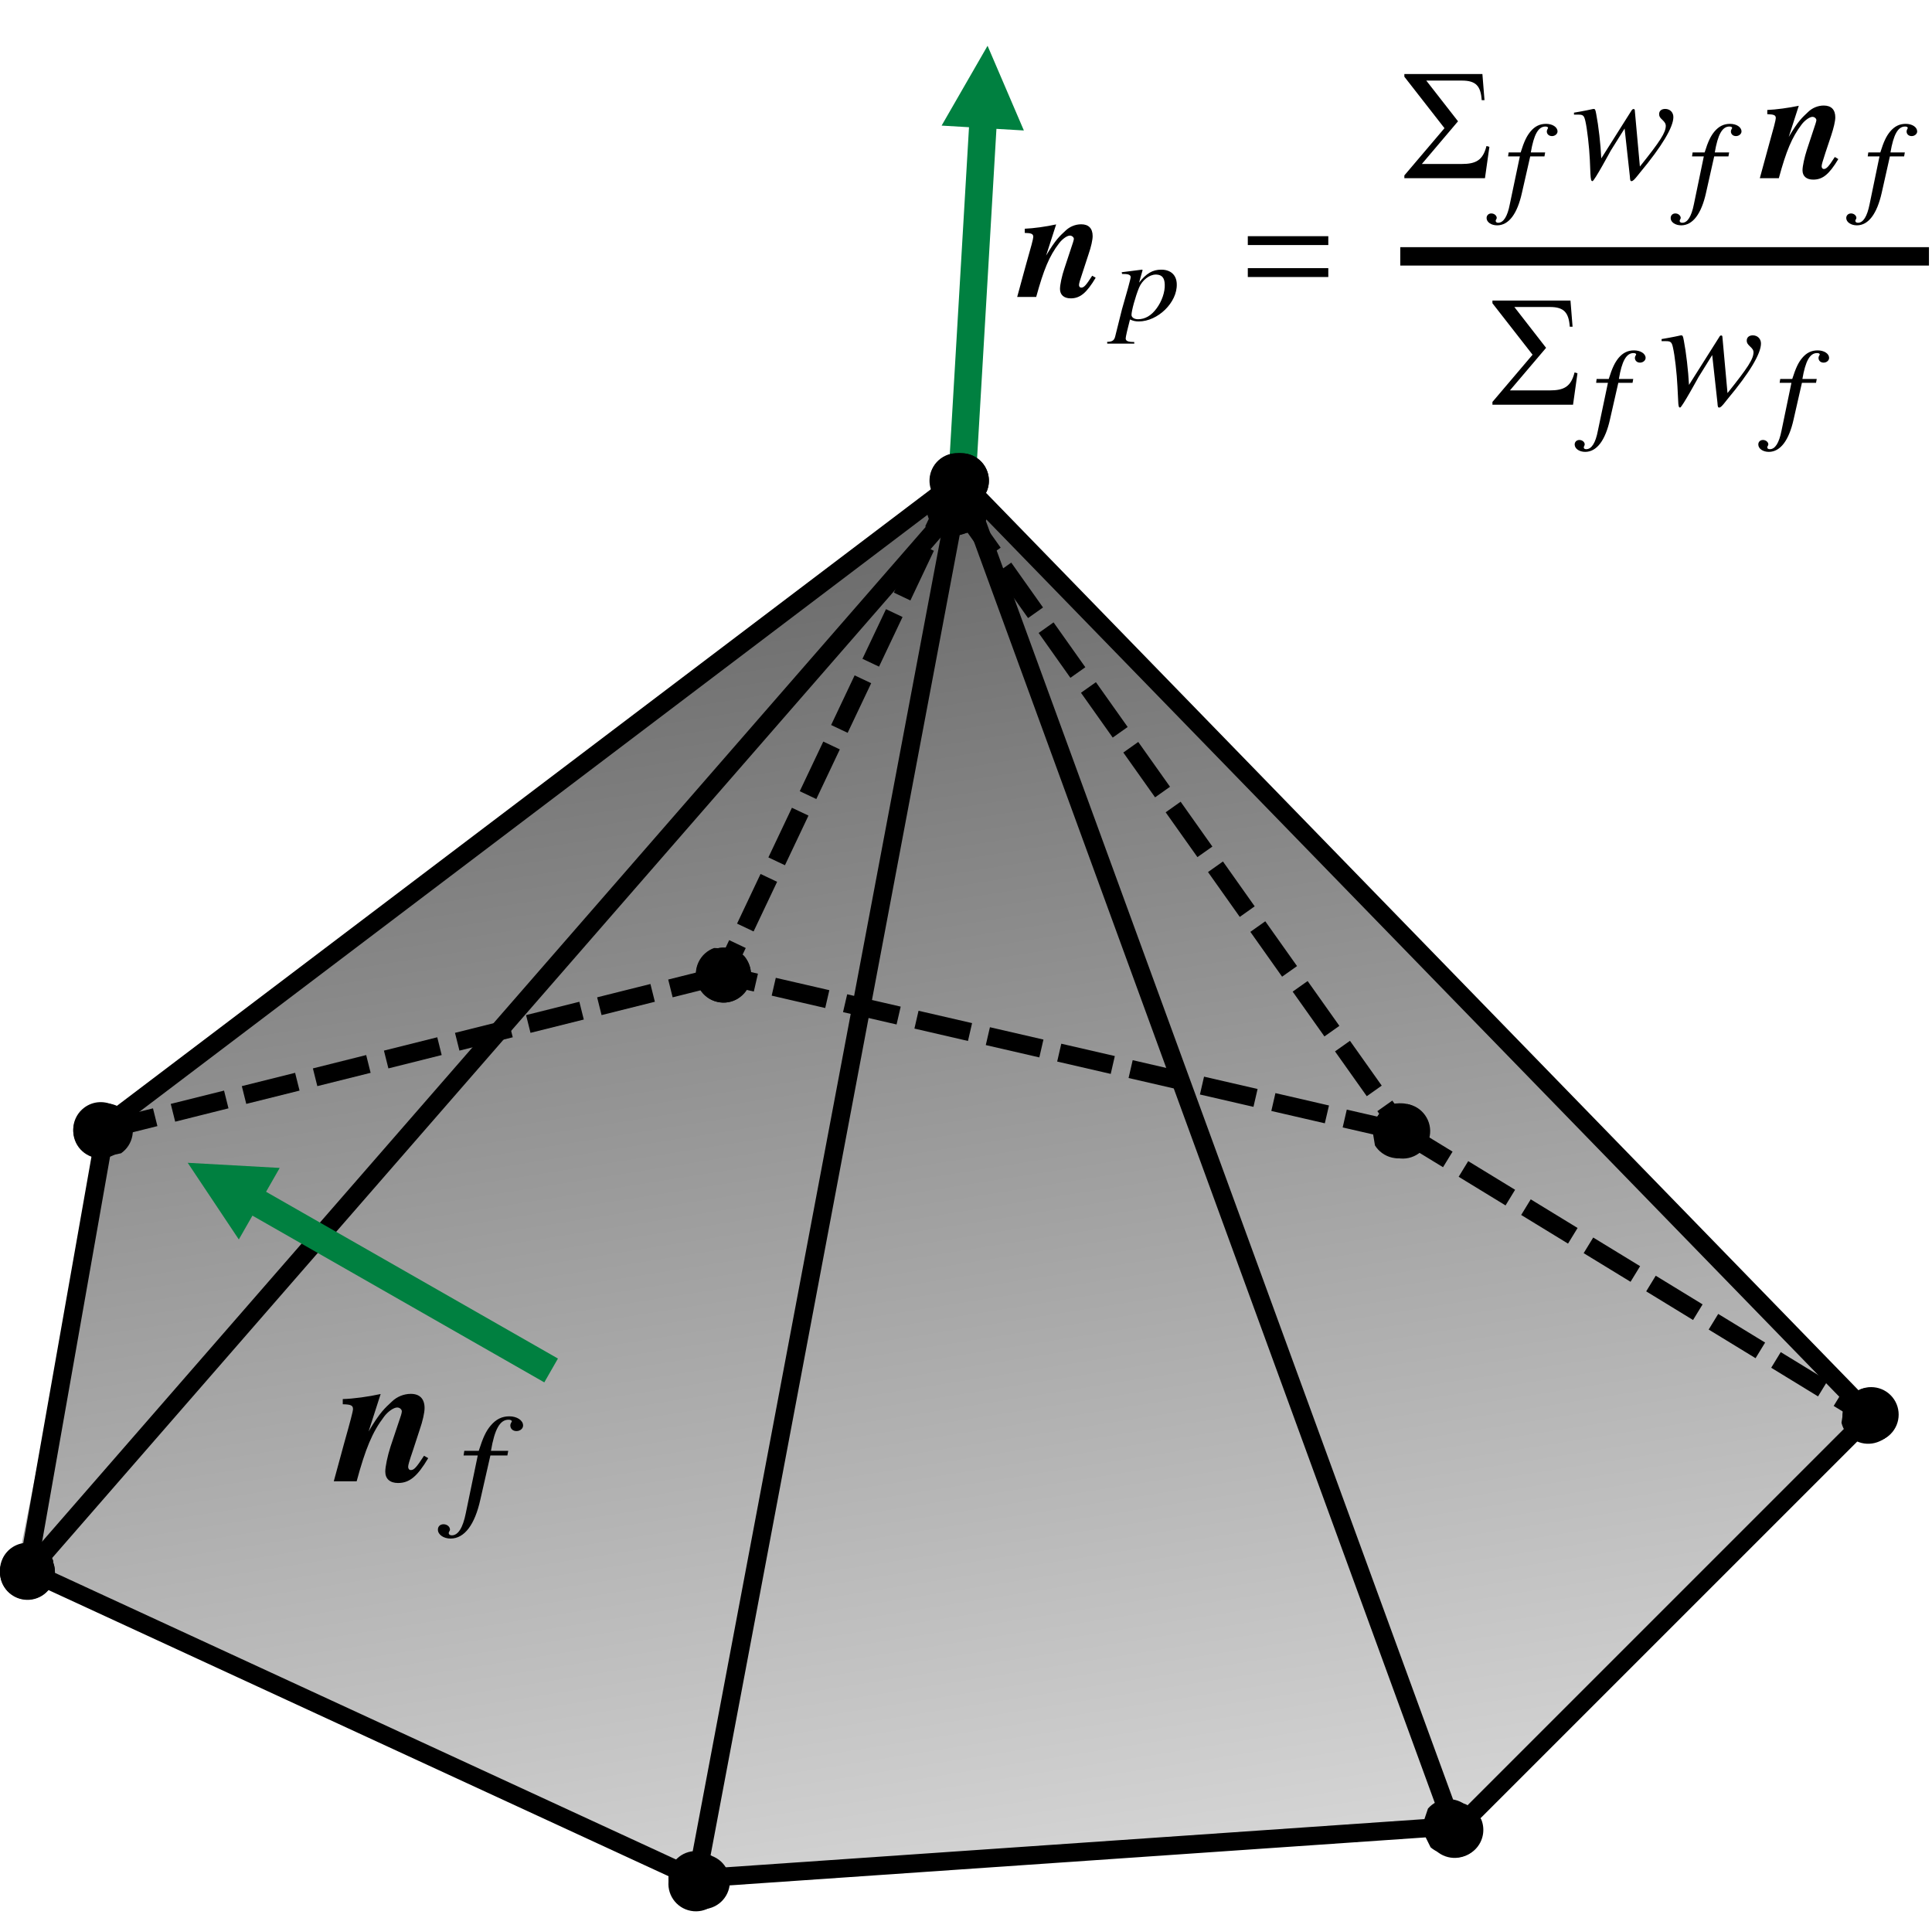 <?xml version="1.0" encoding="UTF-8" standalone="no"?>
<!-- Created with Inkscape (http://www.inkscape.org/) -->

<svg
   xmlns:dc="http://purl.org/dc/elements/1.1/"
   xmlns:cc="http://creativecommons.org/ns#"
   xmlns:rdf="http://www.w3.org/1999/02/22-rdf-syntax-ns#"
   xmlns:svg="http://www.w3.org/2000/svg"
   xmlns="http://www.w3.org/2000/svg"
   xmlns:sodipodi="http://sodipodi.sourceforge.net/DTD/sodipodi-0.dtd"
   xmlns:inkscape="http://www.inkscape.org/namespaces/inkscape"
   id="svg2"
   version="1.1"
   inkscape:version="0.91 r13725"
   xml:space="preserve"
   width="263.75"
   height="261.875"
   viewBox="0 0 263.75 261.875"
   sodipodi:docname="snormal.pdf"><defs
     id="defs6"><clipPath
       clipPathUnits="userSpaceOnUse"
       id="clipPath16"><path
         d="M 11.422,86.054 2,39.043 74.805,4 160.461,9.985 205,55.285 104.785,157 11.422,86.054 Z"
         id="path18"
         inkscape:connector-curvature="0" /></clipPath><clipPath
       clipPathUnits="userSpaceOnUse"
       id="clipPath26"><path
         d="M 0,228 249,228 249,0 0,0 0,228 Z"
         id="path28"
         inkscape:connector-curvature="0" /></clipPath><linearGradient
       x1="85.196"
       y1="-170.811"
       x2="113.804"
       y2="9.811"
       gradientUnits="userSpaceOnUse"
       gradientTransform="matrix(1,0,0,-1,4,0)"
       spreadMethod="pad"
       id="linearGradient30"><stop
         style="stop-opacity:1;stop-color:#5d5d5d"
         offset="0"
         id="stop32" /><stop
         style="stop-opacity:1;stop-color:#dfdfdf"
         offset="1"
         id="stop34" /></linearGradient><clipPath
       clipPathUnits="userSpaceOnUse"
       id="clipPath46"><path
         d="M 0,0 208,0 208,205 0,205 0,0 Z"
         id="path48"
         inkscape:connector-curvature="0" /></clipPath><clipPath
       clipPathUnits="userSpaceOnUse"
       id="clipPath114"><path
         d="m 36.054,41.154 21.297,0 0,16.117 -21.297,0 0,-16.117 z"
         id="path116"
         inkscape:connector-curvature="0" /></clipPath><clipPath
       clipPathUnits="userSpaceOnUse"
       id="clipPath130"><path
         d="m 111,160.033 100,0 0,41.627 -100,0 0,-41.627 z"
         id="path132"
         inkscape:connector-curvature="0" /></clipPath></defs><sodipodi:namedview
     pagecolor="#ffffff"
     bordercolor="#666666"
     borderopacity="1"
     objecttolerance="10"
     gridtolerance="10"
     guidetolerance="10"
     inkscape:pageopacity="0"
     inkscape:pageshadow="2"
     inkscape:window-width="720"
     inkscape:window-height="480"
     id="namedview4"
     showgrid="false"
     inkscape:zoom="0.90119332"
     inkscape:cx="131.875"
     inkscape:cy="130.9375"
     inkscape:window-x="0"
     inkscape:window-y="0"
     inkscape:window-maximized="0"
     inkscape:current-layer="g10" /><g
     id="g10"
     inkscape:groupmode="layer"
     inkscape:label="snormal"
     transform="matrix(1.25,0,0,-1.25,0,261.875)"><g
       id="g12"><g
         id="g14"
         clip-path="url(#clipPath16)"><g
           id="g20"><g
             id="g22"><g
               id="g24"
               clip-path="url(#clipPath26)"><path
                 d="M 11.422,86.054 2,39.043 74.805,4 160.461,9.985 205,55.285 104.785,157 11.422,86.054 Z"
                 style="fill:url(#linearGradient30);stroke:none"
                 id="path36"
                 inkscape:connector-curvature="0" /></g></g></g></g></g><g
       id="g38"
       transform="translate(106.52,156.219)"><path
         d="M 0,0 2.304,39.207 5.3,39.031 1.335,48.281 -3.684,39.563 -0.692,39.386 -2.997,0.176 0,0 Z"
         style="fill:#008040;fill-opacity:1;fill-rule:nonzero;stroke:none"
         id="path40"
         inkscape:connector-curvature="0" /></g><g
       id="g42"><g
         id="g44"
         clip-path="url(#clipPath46)"><g
           id="g50"
           transform="translate(3.207,34.773)"><path
             d="M 0,0 C 0.766,0.055 1.512,0.398 2.055,1.023 2.871,1.961 3,3.262 2.488,4.312 l -0.105,0.133 97.531,112.015 0.149,-0.085 c 1.109,-0.363 2.382,-0.055 3.195,0.883 1.09,1.25 0.957,3.144 -0.289,4.231 -1.25,1.09 -3.145,0.956 -4.235,-0.294 -0.816,-0.937 -0.945,-2.235 -0.433,-3.284 L 98.406,117.773 0.875,5.762 0.727,5.844 C -0.383,6.207 -1.652,5.898 -2.469,4.965 -3.559,3.715 -3.426,1.82 -2.176,0.73 -1.551,0.187 -0.766,-0.051 0,0"
             style="fill:#000000;fill-opacity:1;fill-rule:nonzero;stroke:none"
             id="path52"
             inkscape:connector-curvature="0" /></g><g
           id="g54"
           transform="translate(75.445,0.801)"><path
             d="M 0,0 C 1.625,-0.309 3.196,0.761 3.504,2.391 3.657,3.203 3.465,4.004 3.032,4.638 l -1.016,0.663 27.391,145.171 1.187,0.25 c 0.637,0.43 1.106,1.106 1.258,1.922 0.308,1.625 -0.762,3.196 -2.391,3.504 -1.629,0.305 -3.199,-0.765 -3.504,-2.394 -0.156,-0.813 0.036,-1.614 0.469,-2.246 L 27.442,150.844 0.051,5.672 -1.136,5.426 C -1.769,4.992 -2.238,4.316 -2.394,3.504 -2.699,1.875 -1.629,0.305 0,0"
             style="fill:#000000;fill-opacity:1;fill-rule:nonzero;stroke:none"
             id="path56"
             inkscape:connector-curvature="0" /></g><g
           id="g58"
           transform="translate(159.894,6.766)"><path
             d="m 0,0 c -1.559,-0.57 -3.281,0.23 -3.848,1.785 -0.425,1.168 -0.082,2.43 0.774,3.227 l 0.144,0.09 -52.015,142.359 -1.216,0.055 c -0.694,0.32 -1.269,0.909 -1.549,1.687 -0.572,1.558 0.23,3.281 1.785,3.847 1.557,0.572 3.28,-0.23 3.846,-1.784 0.431,-1.169 0.086,-2.43 -0.769,-3.226 L -52.997,147.949 -0.977,5.59 0.234,5.535 C 0.93,5.215 1.504,4.625 1.789,3.848 2.355,2.289 1.555,0.566 0,0"
             style="fill:#000000;fill-opacity:1;fill-rule:nonzero;stroke:none"
             id="path60"
             inkscape:connector-curvature="0" /></g><g
           id="g62"
           transform="translate(204.18,51.941)"><path
             d="m 0,0 c -0.766,0.012 -1.531,0.316 -2.105,0.91 -0.868,0.891 -1.071,2.18 -0.614,3.258 l 0.094,0.141 -95.321,98.046 -0.144,-0.093 c -1.09,-0.422 -2.375,-0.183 -3.242,0.707 -1.153,1.188 -1.125,3.086 0.062,4.241 1.188,1.154 3.086,1.125 4.242,-0.062 0.864,-0.89 1.068,-2.179 0.614,-3.257 L -96.512,103.75 -1.191,5.703 -1.047,5.797 C 0.043,6.219 1.328,5.98 2.195,5.09 3.352,3.902 3.324,2.004 2.137,0.848 1.543,0.273 0.77,-0.012 0,0"
             style="fill:#000000;fill-opacity:1;fill-rule:nonzero;stroke:none"
             id="path64"
             inkscape:connector-curvature="0" /></g><g
           id="g66"
           transform="translate(3.098,41)"><path
             d="m 0,0 c 0.39,-0.012 0.785,-0.102 1.16,-0.277 0.75,-0.348 1.293,-0.965 1.558,-1.684 l -0.05,-1.215 68.82,-31.762 0.102,0.137 c 0.867,0.785 2.148,1.028 3.277,0.504 1.504,-0.691 2.164,-2.476 1.469,-3.98 -0.696,-1.504 -2.477,-2.161 -3.981,-1.465 -0.754,0.347 -1.293,0.965 -1.558,1.683 l 0.046,1.215 L 2.023,-5.082 1.922,-5.219 C 1.058,-6.004 -0.227,-6.246 -1.356,-5.723 -2.86,-5.031 -3.516,-3.246 -2.821,-1.742 -2.301,-0.613 -1.168,0.035 0,0"
             style="fill:#000000;fill-opacity:1;fill-rule:nonzero;stroke:none"
             id="path68"
             inkscape:connector-curvature="0" /></g><g
           id="g70"
           transform="translate(76.207,1.336)"><path
             d="m 0,0 c 0.824,0.059 1.551,0.445 2.055,1.023 l 0.386,1.153 77.055,5.312 0.539,-1.086 c 0.582,-0.504 1.352,-0.789 2.18,-0.73 1.652,0.113 2.898,1.547 2.785,3.199 -0.113,1.652 -1.547,2.899 -3.199,2.785 -0.828,-0.053 -1.551,-0.441 -2.055,-1.023 L 79.359,9.484 2.305,4.168 1.762,5.258 C 1.184,5.762 0.414,6.043 -0.414,5.988 -2.066,5.871 -3.312,4.441 -3.199,2.789 -3.086,1.137 -1.652,-0.113 0,0"
             style="fill:#000000;fill-opacity:1;fill-rule:nonzero;stroke:none"
             id="path72"
             inkscape:connector-curvature="0" /></g><g
           id="g74"
           transform="translate(159,6.641)"><path
             d="M 0,0 C 0.77,0 1.535,0.293 2.121,0.879 3,1.758 3.219,3.048 2.781,4.129 L 2.688,4.27 44.09,45.671 44.23,45.578 c 1.082,-0.437 2.372,-0.219 3.25,0.66 1.172,1.172 1.172,3.071 0,4.242 -1.171,1.172 -3.07,1.172 -4.242,0 -0.879,-0.878 -1.097,-2.167 -0.66,-3.25 L 42.672,47.09 1.273,5.687 1.129,5.781 C 0.047,6.219 -1.242,6 -2.121,5.121 -3.293,3.949 -3.293,2.051 -2.121,0.879 -1.535,0.293 -0.77,0 0,0"
             style="fill:#000000;fill-opacity:1;fill-rule:nonzero;stroke:none"
             id="path76"
             inkscape:connector-curvature="0" /></g><g
           id="g78"
           transform="translate(12.027,88.953)"><path
             d="m 0,0 c -1.632,0.289 -3.187,-0.801 -3.476,-2.434 -0.145,-0.812 0.054,-1.609 0.496,-2.238 l 1.023,-0.652 -7.605,-43.102 -1.184,-0.265 c -0.629,-0.438 -1.09,-1.118 -1.234,-1.934 -0.289,-1.633 0.801,-3.188 2.433,-3.477 1.629,-0.29 3.188,0.801 3.473,2.434 0.145,0.816 -0.055,1.613 -0.496,2.242 l -1.023,0.653 7.605,43.101 1.188,0.262 c 0.628,0.441 1.089,1.121 1.234,1.937 C 2.719,-1.844 1.629,-0.285 0,0"
             style="fill:#000000;fill-opacity:1;fill-rule:nonzero;stroke:none"
             id="path80"
             inkscape:connector-curvature="0" /></g><g
           id="g82"
           transform="translate(104.965,159.973)"><path
             d="m 0,0 c -0.762,0.105 -1.563,-0.082 -2.223,-0.582 -0.66,-0.5 -1.054,-1.219 -1.16,-1.981 l 0.309,-1.176 -89.266,-67.621 -0.125,0.113 c -1.016,0.582 -2.32,0.543 -3.312,-0.211 -1.321,-1 -1.579,-2.878 -0.579,-4.204 1,-1.319 2.883,-1.577 4.203,-0.577 0.661,0.5 1.055,1.223 1.161,1.981 l -0.309,1.175 89.262,67.622 0.129,-0.114 c 1.015,-0.582 2.32,-0.539 3.312,0.211 1.321,1 1.578,2.883 0.578,4.203 C 1.48,-0.5 0.758,-0.106 0,0"
             style="fill:#000000;fill-opacity:1;fill-rule:nonzero;stroke:none"
             id="path84"
             inkscape:connector-curvature="0" /></g><g
           id="g86"
           transform="translate(204.473,57.781)"><path
             d="m 0,0 c 0.387,-0.055 0.766,-0.191 1.121,-0.406 1.414,-0.864 1.859,-2.711 0.996,-4.125 -0.863,-1.414 -2.711,-1.86 -4.125,-0.996 -0.707,0.434 -1.172,1.109 -1.351,1.859 l 0.187,1.195 -1.039,0.637 1.043,1.707 0.859,-0.523 0.118,0.125 C -1.559,-0.074 -0.77,0.117 0,0 m -9.992,4.043 5.117,-3.129 -1.043,-1.707 -5.116,3.129 1.042,1.707 z m -6.828,4.172 5.121,-3.129 -1.043,-1.707 -5.121,3.129 1.043,1.707 z m -6.825,4.172 5.118,-3.129 -1.043,-1.707 -5.117,3.129 1.042,1.707 z m -6.828,4.172 5.121,-3.129 -1.043,-1.707 -5.121,3.129 1.043,1.707 z m -6.824,4.171 5.117,-3.128 -1.043,-1.707 -5.117,3.128 1.043,1.707 z m -6.828,4.172 5.121,-3.129 -1.043,-1.707 -5.121,3.129 1.043,1.707 z m -6.902,6.285 c 0.386,-0.058 0.765,-0.191 1.116,-0.41 0.708,-0.429 1.173,-1.109 1.356,-1.855 l -0.191,-1.199 2.914,-1.782 -1.043,-1.703 -2.73,1.669 -0.118,-0.127 c -0.949,-0.678 -2.254,-0.768 -3.311,-0.12 -1.415,0.863 -1.861,2.711 -0.997,4.12 0.648,1.064 1.847,1.579 3.004,1.407"
             style="fill:#000000;fill-opacity:1;fill-rule:nonzero;stroke:none"
             id="path88"
             inkscape:connector-curvature="0" /></g><g
           id="g90"
           transform="translate(79.516,100.043)"><path
             d="M 0,0 C -0.383,-0.066 -0.786,-0.059 -1.192,0.035 -2.805,0.406 -3.813,2.016 -3.438,3.633 -3.067,5.246 -1.457,6.254 0.16,5.879 0.964,5.695 1.621,5.199 2.027,4.547 L 2.23,3.352 3.261,3.113 2.812,1.164 1.777,1.402 1.074,0.414 C 0.75,0.211 0.382,0.066 0,0 M 10.609,-0.637 4.761,0.715 5.211,2.66 11.058,1.312 10.609,-0.637 Z m 7.793,-1.797 -5.848,1.348 0.453,1.949 5.844,-1.347 -0.449,-1.95 z m 7.797,-1.8 -5.848,1.351 0.449,1.946 5.848,-1.348 -0.449,-1.949 z m 7.793,-1.797 -5.848,1.347 0.453,1.95 5.844,-1.348 -0.449,-1.949 z m 7.797,-1.801 -5.848,1.348 0.449,1.949 5.848,-1.348 -0.449,-1.949 z m 7.793,-1.797 -5.844,1.348 0.449,1.949 5.844,-1.352 -0.449,-1.945 z m 7.796,-1.801 -5.847,1.348 0.449,1.949 5.848,-1.348 -0.45,-1.949 z m 7.794,-1.797 -5.844,1.348 0.449,1.949 5.848,-1.351 -0.453,-1.946 z m 8.538,-3.781 c -0.386,-0.066 -0.788,-0.062 -1.191,0.031 -0.809,0.188 -1.465,0.684 -1.871,1.332 l -0.199,1.2 -3.328,0.765 0.449,1.949 3.328,-0.765 0.703,0.988 c 0.652,0.406 1.461,0.567 2.266,0.379 1.613,-0.375 2.621,-1.984 2.25,-3.598 -0.282,-1.211 -1.258,-2.082 -2.407,-2.281"
             style="fill:#000000;fill-opacity:1;fill-rule:nonzero;stroke:none"
             id="path92"
             inkscape:connector-curvature="0" /></g><g
           id="g94"
           transform="translate(11.461,88.957)"><path
             d="m 0,0 c -0.383,0.059 -0.785,0.043 -1.188,-0.055 -1.609,-0.402 -2.585,-2.031 -2.183,-3.64 0.402,-1.606 2.031,-2.582 3.637,-2.184 0.804,0.203 1.449,0.711 1.847,1.367 l 0.176,1.203 3.441,0.86 -0.484,1.941 -3.234,-0.808 -0.075,0.152 C 1.469,-0.539 0.773,-0.121 0,0 m 13.008,1.43 -5.821,-1.453 0.485,-1.942 5.82,1.457 -0.484,1.938 z m 7.761,1.941 -5.82,-1.453 0.485,-1.941 5.82,1.453 -0.485,1.941 z m 7.762,1.941 -5.82,-1.458 0.484,-1.936 5.821,1.453 -0.485,1.941 z m 7.762,1.942 -5.824,-1.457 0.488,-1.943 5.82,1.458 -0.484,1.942 z m 7.758,1.937 -5.821,-1.453 0.485,-1.941 5.824,1.457 -0.488,1.937 z m 7.761,1.942 -5.82,-1.457 0.485,-1.938 5.82,1.453 -0.485,1.942 z m 7.762,1.941 -5.82,-1.457 0.484,-1.941 5.821,1.457 -0.485,1.941 z m 8.465,3.934 c -0.383,0.058 -0.785,0.047 -1.188,-0.055 -0.804,-0.199 -1.449,-0.707 -1.847,-1.367 L 64.828,14.387 61.516,13.559 62,11.617 l 3.105,0.778 0.075,-0.157 c 0.703,-0.933 1.921,-1.406 3.125,-1.105 1.609,0.402 2.586,2.031 2.183,3.637 -0.301,1.207 -1.293,2.058 -2.449,2.238"
             style="fill:#000000;fill-opacity:1;fill-rule:nonzero;stroke:none"
             id="path96"
             inkscape:connector-curvature="0" /></g><g
           id="g98"
           transform="translate(79.637,106.82)"><path
             d="m 0,0 -0.434,-0.918 -1.211,0.059 c -0.722,-0.258 -1.347,-0.793 -1.703,-1.539 -0.711,-1.5 -0.07,-3.289 1.426,-3.997 1.5,-0.71 3.285,-0.07 3.996,1.426 0.531,1.121 0.305,2.41 -0.473,3.282 L 1.465,-1.582 1.808,-0.859 0,0 Z M 3.425,7.227 0.859,1.805 2.664,0.949 5.234,6.371 3.425,7.227 Z M 6.851,14.457 4.281,9.035 6.09,8.18 8.66,13.602 6.851,14.457 Z m 3.426,7.23 -2.57,-5.421 1.808,-0.856 2.567,5.422 -1.805,0.855 z m 3.422,7.23 -2.566,-5.421 1.804,-0.855 2.571,5.421 -1.809,0.855 z m 3.426,7.231 -2.571,-5.421 1.809,-0.856 2.57,5.421 -1.808,0.856 z m 3.426,7.231 -2.571,-5.422 1.809,-0.859 2.566,5.425 -1.804,0.856 z m 3.316,9.625 C 23.144,52.746 22.519,52.211 22.168,51.465 21.636,50.34 21.859,49.055 22.64,48.18 l 0.137,-0.102 -1.371,-2.894 1.809,-0.856 1.46,3.086 1.211,-0.059 c 0.723,0.259 1.348,0.793 1.704,1.54 0.707,1.5 0.07,3.285 -1.426,3.996 -0.75,0.355 -1.571,0.371 -2.297,0.113"
             style="fill:#000000;fill-opacity:1;fill-rule:nonzero;stroke:none"
             id="path100"
             inkscape:connector-curvature="0" /></g><g
           id="g102"
           transform="translate(152.059,89.297)"><path
             d="m 0,0 0.457,-0.648 1.184,0.269 C 2.398,-0.508 3.105,-0.926 3.582,-1.602 4.543,-2.953 4.223,-4.828 2.871,-5.785 1.52,-6.742 -0.355,-6.422 -1.312,-5.07 c -0.719,1.015 -0.719,2.32 -0.102,3.316 l 0.117,0.125 -0.336,0.473 L 0,0 Z m -4.625,6.527 3.469,-4.894 -1.633,-1.156 -3.469,4.894 1.633,1.156 z m -4.625,6.528 3.469,-4.895 -1.633,-1.156 -3.469,4.894 1.633,1.157 z m -4.625,6.527 3.469,-4.894 -1.633,-1.157 -3.465,4.895 1.629,1.156 z m -4.622,6.531 3.466,-4.898 -1.629,-1.156 -3.469,4.898 1.632,1.156 z m -4.623,6.528 3.468,-4.899 -1.633,-1.152 -3.469,4.894 1.634,1.157 z m -4.627,6.527 3.47,-4.895 -1.633,-1.156 -3.468,4.895 1.631,1.156 z m -4.624,6.527 3.468,-4.894 -1.633,-1.157 -3.467,4.895 1.632,1.156 z m -4.626,6.531 3.469,-4.898 -1.629,-1.156 -3.468,4.898 1.628,1.156 z m -4.621,6.528 3.47,-4.899 -1.634,-1.156 -3.468,4.899 1.632,1.156 z m -4.937,8.906 c 0.759,-0.129 1.466,-0.547 1.946,-1.223 0.718,-1.015 0.718,-2.32 0.101,-3.316 l -0.117,-0.125 1.852,-2.609 -1.634,-1.157 -1.971,2.785 -1.185,-0.269 c -0.758,0.129 -1.465,0.547 -1.945,1.223 -0.956,1.351 -0.637,3.226 0.716,4.183 0.674,0.477 1.483,0.637 2.237,0.508"
             style="fill:#000000;fill-opacity:1;fill-rule:nonzero;stroke:none"
             id="path104"
             inkscape:connector-curvature="0" /></g><g
           id="g106"
           transform="translate(59.445,58.52)"><path
             d="m 0,0 -31.875,18.211 -1.488,-2.602 -5.582,8.371 10.047,-0.558 -1.488,-2.606 L 1.489,2.602 0,0 Z"
             style="fill:#008040;fill-opacity:1;fill-rule:nonzero;stroke:none"
             id="path108"
             inkscape:connector-curvature="0" /></g></g></g><g
       id="g110"><g
         id="g112"
         clip-path="url(#clipPath114)"><g
           id="g118"
           transform="translate(46.768,50.244)"><path
             d="m 0,0 -0.46,0.26 c -0.828,-1.272 -1.088,-1.562 -1.44,-1.562 -0.169,0 -0.292,0.137 -0.292,0.351 0,0.2 0.123,0.629 0.521,1.794 l 0.736,2.253 c 0.337,0.966 0.536,1.884 0.536,2.375 0,1.012 -0.536,1.549 -1.501,1.549 -0.767,0 -1.518,-0.307 -2.07,-0.844 -0.767,-0.72 -1.272,-1.119 -2.544,-3.264 l 1.318,4.091 C -6.514,6.713 -8.169,6.483 -9.334,6.452 l 0,-0.567 c 0.873,-0.016 1.118,-0.122 1.118,-0.522 0,-0.245 -0.29,-1.332 -0.95,-3.676 l -1.149,-4.217 2.498,0 c 0.965,3.571 1.717,5.38 2.988,7.051 0.415,0.567 1.058,1.011 1.441,1.011 0.261,0 0.506,-0.199 0.506,-0.428 0,-0.062 -0.03,-0.23 -0.092,-0.429 L -4.123,1.241 C -4.445,0.245 -4.69,-0.936 -4.69,-1.471 c 0,-0.783 0.505,-1.243 1.394,-1.243 1.242,0 2.1,0.705 3.296,2.714"
             style="fill:#000000;fill-opacity:1;fill-rule:nonzero;stroke:none"
             id="path120"
             inkscape:connector-curvature="0" /></g><g
           id="g122"
           transform="translate(57.128,53.83)"><path
             d="m 0,0 c -0.015,0.551 -0.674,0.981 -1.502,0.981 -0.812,0 -1.456,-0.322 -2.038,-1.012 -0.506,-0.598 -0.828,-1.272 -1.303,-2.759 l -1.579,0 -0.076,-0.505 1.548,0 -1.303,-6.284 c -0.322,-1.625 -0.843,-2.438 -1.533,-2.438 -0.214,0 -0.337,0.108 -0.337,0.246 0,0.045 0.016,0.077 0.046,0.154 0.061,0.092 0.092,0.152 0.092,0.244 -0.015,0.322 -0.337,0.567 -0.705,0.567 -0.383,0 -0.628,-0.259 -0.613,-0.612 0.015,-0.521 0.613,-0.951 1.38,-0.951 1.517,0 2.651,1.502 3.264,4.292 l 1.088,4.782 1.855,0 0.092,0.505 -1.886,0 c 0.399,2.36 0.982,3.402 1.916,3.402 0.245,0 0.368,-0.076 0.368,-0.199 0,0 -0.031,-0.06 -0.076,-0.122 -0.061,-0.122 -0.092,-0.199 -0.092,-0.322 0.015,-0.367 0.29,-0.598 0.673,-0.598 0.415,0 0.737,0.291 0.721,0.629"
             style="fill:#000000;fill-opacity:1;fill-rule:nonzero;stroke:none"
             id="path124"
             inkscape:connector-curvature="0" /></g></g></g><g
       id="g126"><g
         id="g128"
         clip-path="url(#clipPath130)"><g
           id="g134"
           transform="translate(119.664,179.168)"><path
             d="m 0,0 -0.382,0.216 c -0.688,-1.07 -0.905,-1.299 -1.198,-1.299 -0.14,0 -0.242,0.115 -0.242,0.28 0,0.179 0.102,0.535 0.433,1.504 l 0.612,1.872 c 0.279,0.803 0.445,1.568 0.445,1.975 0,0.841 -0.445,1.287 -1.248,1.287 C -2.217,5.835 -2.841,5.58 -3.3,5.134 -3.938,4.535 -4.345,4.205 -5.415,2.42 l 1.096,3.402 C -5.415,5.58 -6.791,5.389 -7.747,5.351 l 0,-0.458 c 0.714,-0.013 0.931,-0.102 0.931,-0.434 0,-0.204 -0.243,-1.108 -0.803,-3.058 l -0.955,-3.503 2.076,0 c 0.815,2.969 1.427,4.472 2.497,5.86 0.344,0.459 0.866,0.842 1.185,0.842 0.217,0 0.433,-0.179 0.433,-0.358 0,-0.051 -0.037,-0.191 -0.089,-0.369 L -3.415,1.019 c -0.28,-0.815 -0.484,-1.796 -0.484,-2.242 0,-0.65 0.434,-1.032 1.172,-1.032 1.019,0 1.733,0.586 2.727,2.255"
             style="fill:#000000;fill-opacity:1;fill-rule:nonzero;stroke:none"
             id="path136"
             inkscape:connector-curvature="0" /></g><g
           id="g138"
           transform="translate(128.518,178.481)"><path
             d="m 0,0 c -0.025,0.981 -0.662,1.567 -1.693,1.567 -0.944,0 -1.631,-0.408 -2.422,-1.414 l 0.383,1.363 c 0,0 -0.026,0.051 -0.065,0.051 l -0.012,0 -2.204,-0.28 0.038,-0.191 c 0.433,0 0.93,0 0.943,-0.332 0.013,-0.153 -0.471,-1.872 -0.956,-3.541 l -0.7,-2.804 c -0.115,-0.573 -0.306,-0.725 -0.917,-0.738 l 0.012,-0.191 2.956,0 -0.013,0.177 c -0.675,0 -0.917,0.104 -0.93,0.384 0,0.178 0.217,1.108 0.471,2.076 0.357,-0.166 0.612,-0.216 0.957,-0.216 C -2.063,-4.089 0.076,-2 0,0 m -1.312,-0.039 c 0.039,-0.827 -0.319,-1.859 -0.891,-2.624 -0.574,-0.79 -1.262,-1.185 -2.026,-1.185 -0.408,0 -0.701,0.192 -0.714,0.459 -0.013,0.42 0.433,2.051 0.828,2.994 0.344,0.815 1.121,1.427 1.822,1.427 l 0.064,0 c 0.612,-0.026 0.892,-0.357 0.917,-1.071"
             style="fill:#000000;fill-opacity:1;fill-rule:nonzero;stroke:none"
             id="path140"
             inkscape:connector-curvature="0" /></g><path
           d="m 145.068,183.704 -8.791,0 0,-0.968 8.791,0 0,0.968 z m 0,-3.491 -8.791,0 0,-0.968 8.791,0 0,0.968 z"
           style="fill:#000000;fill-opacity:1;fill-rule:nonzero;stroke:none"
           id="path142"
           inkscape:connector-curvature="0" /><g
           id="g144"
           transform="translate(162.662,193.463)"><path
             d="m 0,0 -0.318,0.089 c -0.395,-1.567 -1.16,-1.962 -2.727,-1.962 l -4.332,0 3.95,4.663 -3.466,4.446 3.887,0 c 1.554,0 2.064,-0.611 2.165,-2.14 l 0.306,0 -0.229,2.854 -8.523,0 0,-0.293 4.382,-5.619 -4.382,-5.16 0,-0.305 8.803,0 L 0,0"
             style="fill:#000000;fill-opacity:1;fill-rule:nonzero;stroke:none"
             id="path146"
             inkscape:connector-curvature="0" /></g><g
           id="g148"
           transform="translate(170.102,195.158)"><path
             d="m 0,0 c -0.013,0.471 -0.561,0.815 -1.249,0.815 -0.674,0 -1.223,-0.254 -1.707,-0.841 -0.407,-0.496 -0.688,-1.057 -1.07,-2.28 l -1.312,0 -0.063,-0.433 1.287,0 -1.097,-5.223 c -0.255,-1.351 -0.7,-2.027 -1.273,-2.027 -0.166,0 -0.269,0.09 -0.269,0.204 0,0.051 0.014,0.077 0.039,0.14 0.051,0.077 0.076,0.115 0.076,0.191 -0.012,0.268 -0.28,0.484 -0.599,0.484 -0.305,0 -0.522,-0.228 -0.509,-0.521 0.013,-0.434 0.509,-0.778 1.146,-0.778 1.275,0 2.204,1.248 2.714,3.555 l 0.905,3.975 1.554,0 0.076,0.433 -1.566,0 c 0.33,1.95 0.815,2.828 1.592,2.828 0.191,0 0.293,-0.063 0.293,-0.166 0,0 -0.026,-0.063 -0.063,-0.114 -0.051,-0.102 -0.077,-0.165 -0.077,-0.268 0.013,-0.292 0.242,-0.496 0.573,-0.496 0.332,0 0.612,0.254 0.599,0.522"
             style="fill:#000000;fill-opacity:1;fill-rule:nonzero;stroke:none"
             id="path150"
             inkscape:connector-curvature="0" /></g><g
           id="g152"
           transform="translate(182.754,196.712)"><path
             d="m 0,0 c 0,0.522 -0.369,0.891 -0.892,0.891 -0.407,0 -0.663,-0.216 -0.663,-0.56 0,-0.243 0.076,-0.382 0.358,-0.637 0.267,-0.255 0.369,-0.433 0.369,-0.637 0,-0.739 -0.574,-1.644 -2.828,-4.459 l -0.548,6.039 c 0,0.191 -0.038,0.242 -0.14,0.242 -0.09,0 -0.14,-0.039 -0.229,-0.166 l -3.3,-5.224 C -7.937,-3.007 -8.18,-0.918 -8.422,0.318 -8.523,0.866 -8.549,0.891 -8.74,0.891 -9.619,0.687 -10.854,0.483 -10.854,0.483 l 0,-0.216 0.497,0 c 0.496,0 0.611,-0.102 0.751,-0.726 0.191,-0.828 0.42,-2.816 0.484,-4.205 l 0.063,-1.516 c 0.039,-0.675 0.077,-0.815 0.23,-0.815 0.191,0 1.987,3.326 1.987,3.326 l 1.516,2.42 0.574,-5.224 c 0.025,-0.471 0.064,-0.522 0.179,-0.522 0.165,0 0.331,0.179 0.776,0.739 l 0.153,0.191 C -1.248,-3.186 0,-1.096 0,0"
             style="fill:#000000;fill-opacity:1;fill-rule:nonzero;stroke:none"
             id="path154"
             inkscape:connector-curvature="0" /></g><g
           id="g156"
           transform="translate(190.194,195.158)"><path
             d="m 0,0 c -0.013,0.471 -0.561,0.815 -1.249,0.815 -0.675,0 -1.211,-0.254 -1.707,-0.841 -0.408,-0.496 -0.688,-1.057 -1.07,-2.28 l -1.313,0 -0.063,-0.433 1.287,0 -1.083,-5.223 c -0.268,-1.351 -0.7,-2.027 -1.274,-2.027 -0.179,0 -0.281,0.09 -0.281,0.204 0,0.051 0.014,0.077 0.039,0.14 0.051,0.077 0.076,0.115 0.076,0.191 -0.013,0.268 -0.28,0.484 -0.586,0.484 -0.318,0 -0.522,-0.228 -0.509,-0.521 0,-0.434 0.509,-0.778 1.146,-0.778 1.262,0 2.204,1.248 2.714,3.555 l 0.892,3.975 1.554,0 0.076,0.433 -1.566,0 c 0.33,1.95 0.814,2.828 1.592,2.828 0.204,0 0.305,-0.063 0.305,-0.166 0,0 -0.024,-0.063 -0.063,-0.114 -0.051,-0.102 -0.076,-0.165 -0.076,-0.268 0.013,-0.292 0.228,-0.496 0.56,-0.496 0.33,0 0.612,0.254 0.599,0.522"
             style="fill:#000000;fill-opacity:1;fill-rule:nonzero;stroke:none"
             id="path158"
             inkscape:connector-curvature="0" /></g><g
           id="g160"
           transform="translate(200.769,192.125)"><path
             d="m 0,0 -0.382,0.229 c -0.687,-1.07 -0.917,-1.312 -1.211,-1.312 -0.127,0 -0.228,0.127 -0.228,0.293 0,0.179 0.101,0.535 0.42,1.503 l 0.625,1.873 c 0.267,0.803 0.445,1.555 0.445,1.975 0,0.841 -0.445,1.287 -1.262,1.287 C -2.217,5.848 -2.841,5.593 -3.3,5.147 -3.937,4.536 -4.356,4.217 -5.415,2.42 l 1.097,3.402 C -5.415,5.593 -6.79,5.402 -7.759,5.364 l 0,-0.459 c 0.727,-0.026 0.93,-0.102 0.93,-0.433 0,-0.204 -0.241,-1.121 -0.789,-3.058 l -0.956,-3.503 2.077,0 c 0.803,2.968 1.427,4.459 2.484,5.86 0.344,0.458 0.879,0.841 1.186,0.841 0.228,0 0.432,-0.178 0.432,-0.37 0,-0.051 -0.039,-0.178 -0.088,-0.356 L -3.427,1.032 c -0.267,-0.828 -0.484,-1.796 -0.484,-2.255 0,-0.65 0.432,-1.019 1.172,-1.019 1.032,0 1.732,0.573 2.739,2.242"
             style="fill:#000000;fill-opacity:1;fill-rule:nonzero;stroke:none"
             id="path162"
             inkscape:connector-curvature="0" /></g><g
           id="g164"
           transform="translate(209.381,195.158)"><path
             d="m 0,0 c -0.012,0.471 -0.56,0.815 -1.248,0.815 -0.676,0 -1.21,-0.254 -1.707,-0.841 -0.408,-0.496 -0.688,-1.057 -1.07,-2.28 l -1.313,0 -0.063,-0.433 1.286,0 -1.082,-5.223 c -0.268,-1.351 -0.701,-2.027 -1.274,-2.027 -0.179,0 -0.281,0.09 -0.281,0.204 0,0.051 0.013,0.077 0.039,0.14 0.05,0.077 0.076,0.115 0.076,0.191 -0.013,0.268 -0.28,0.484 -0.587,0.484 -0.317,0 -0.534,-0.228 -0.522,-0.521 0.014,-0.434 0.522,-0.778 1.16,-0.778 1.262,0 2.191,1.248 2.713,3.555 l 0.893,3.975 1.554,0 0.076,0.433 -1.568,0 c 0.332,1.95 0.816,2.828 1.594,2.828 0.203,0 0.293,-0.063 0.293,-0.166 0,0 -0.013,-0.063 -0.051,-0.114 -0.051,-0.102 -0.076,-0.165 -0.076,-0.268 0.012,-0.292 0.228,-0.496 0.56,-0.496 0.33,0 0.612,0.254 0.598,0.522"
             style="fill:#000000;fill-opacity:1;fill-rule:nonzero;stroke:none"
             id="path166"
             inkscape:connector-curvature="0" /></g><g
           id="g168"
           transform="translate(152.929,181.5)"><path
             d="M 0,0 57.739,0"
             style="fill:none;stroke:#000000;stroke-width:2.009;stroke-linecap:butt;stroke-linejoin:miter;stroke-miterlimit:10;stroke-dasharray:none;stroke-opacity:1"
             id="path170"
             inkscape:connector-curvature="0" /></g><g
           id="g172"
           transform="translate(172.281,168.733)"><path
             d="m 0,0 -0.318,0.09 c -0.395,-1.568 -1.16,-1.963 -2.727,-1.963 l -4.332,0 3.949,4.65 -3.465,4.46 3.886,0 c 1.554,0 2.052,-0.624 2.167,-2.153 l 0.305,0 -0.229,2.854 -8.523,0 0,-0.293 4.383,-5.619 -4.383,-5.159 0,-0.306 8.803,0 L 0,0"
             style="fill:#000000;fill-opacity:1;fill-rule:nonzero;stroke:none"
             id="path174"
             inkscape:connector-curvature="0" /></g><g
           id="g176"
           transform="translate(179.722,170.429)"><path
             d="m 0,0 c -0.013,0.458 -0.573,0.803 -1.261,0.803 -0.676,0 -1.211,-0.256 -1.695,-0.829 -0.407,-0.509 -0.688,-1.069 -1.07,-2.293 l -1.325,0 -0.05,-0.421 1.287,0 -1.097,-5.223 c -0.255,-1.364 -0.701,-2.025 -1.274,-2.025 -0.178,0 -0.268,0.075 -0.268,0.191 0,0.05 0.014,0.076 0.039,0.14 0.037,0.076 0.064,0.127 0.064,0.203 -0.013,0.255 -0.269,0.472 -0.586,0.472 -0.306,0 -0.523,-0.229 -0.51,-0.51 0.013,-0.446 0.51,-0.79 1.146,-0.79 1.262,0 2.204,1.249 2.714,3.568 l 0.905,3.974 1.554,0 0.076,0.421 -1.567,0 c 0.319,1.949 0.815,2.828 1.593,2.828 0.191,0 0.293,-0.063 0.293,-0.165 0,0 -0.026,-0.064 -0.063,-0.114 -0.052,-0.09 -0.077,-0.153 -0.077,-0.256 0.013,-0.305 0.241,-0.509 0.561,-0.509 0.343,0 0.624,0.255 0.611,0.535"
             style="fill:#000000;fill-opacity:1;fill-rule:nonzero;stroke:none"
             id="path178"
             inkscape:connector-curvature="0" /></g><g
           id="g180"
           transform="translate(192.322,171.983)"><path
             d="m 0,0 c 0,0.509 -0.37,0.892 -0.893,0.892 -0.407,0 -0.662,-0.229 -0.662,-0.574 0,-0.23 0.076,-0.37 0.358,-0.637 0.279,-0.254 0.382,-0.42 0.382,-0.624 0,-0.738 -0.586,-1.656 -2.841,-4.472 l -0.549,6.052 c 0,0.178 -0.038,0.242 -0.139,0.242 -0.09,0 -0.14,-0.038 -0.217,-0.178 l -3.3,-5.223 C -7.937,-3.006 -8.18,-0.93 -8.422,0.305 -8.523,0.853 -8.549,0.892 -8.74,0.892 -9.619,0.688 -10.855,0.484 -10.855,0.484 l 0,-0.229 0.497,0 c 0.497,0 0.624,-0.103 0.752,-0.727 0.19,-0.815 0.42,-2.815 0.483,-4.203 l 0.077,-1.516 c 0.025,-0.664 0.064,-0.804 0.217,-0.804 0.19,0 2,3.313 2,3.313 l 1.503,2.421 0.574,-5.224 c 0.025,-0.458 0.063,-0.51 0.191,-0.51 0.153,0 0.318,0.166 0.764,0.739 l 0.152,0.192 C -1.249,-3.198 0,-1.108 0,0"
             style="fill:#000000;fill-opacity:1;fill-rule:nonzero;stroke:none"
             id="path182"
             inkscape:connector-curvature="0" /></g><g
           id="g184"
           transform="translate(199.762,170.429)"><path
             d="m 0,0 c -0.012,0.458 -0.561,0.803 -1.248,0.803 -0.675,0 -1.211,-0.256 -1.694,-0.829 -0.421,-0.509 -0.689,-1.069 -1.083,-2.293 l -1.313,0 -0.063,-0.421 1.287,0 -1.083,-5.223 c -0.268,-1.364 -0.701,-2.025 -1.274,-2.025 -0.178,0 -0.281,0.075 -0.281,0.191 0,0.05 0.013,0.076 0.039,0.14 0.051,0.076 0.076,0.127 0.076,0.203 -0.012,0.255 -0.28,0.472 -0.587,0.472 -0.318,0 -0.522,-0.229 -0.508,-0.51 0.012,-0.446 0.508,-0.79 1.146,-0.79 1.261,0 2.204,1.249 2.714,3.568 l 0.904,3.974 1.541,0 0.077,0.421 -1.567,0 c 0.331,1.949 0.815,2.828 1.593,2.828 0.204,0 0.305,-0.063 0.305,-0.165 0,0 -0.026,-0.064 -0.063,-0.114 -0.051,-0.09 -0.076,-0.153 -0.076,-0.256 0.012,-0.305 0.228,-0.509 0.56,-0.509 0.344,0 0.612,0.255 0.598,0.535"
             style="fill:#000000;fill-opacity:1;fill-rule:nonzero;stroke:none"
             id="path186"
             inkscape:connector-curvature="0" /></g></g></g></g></svg>